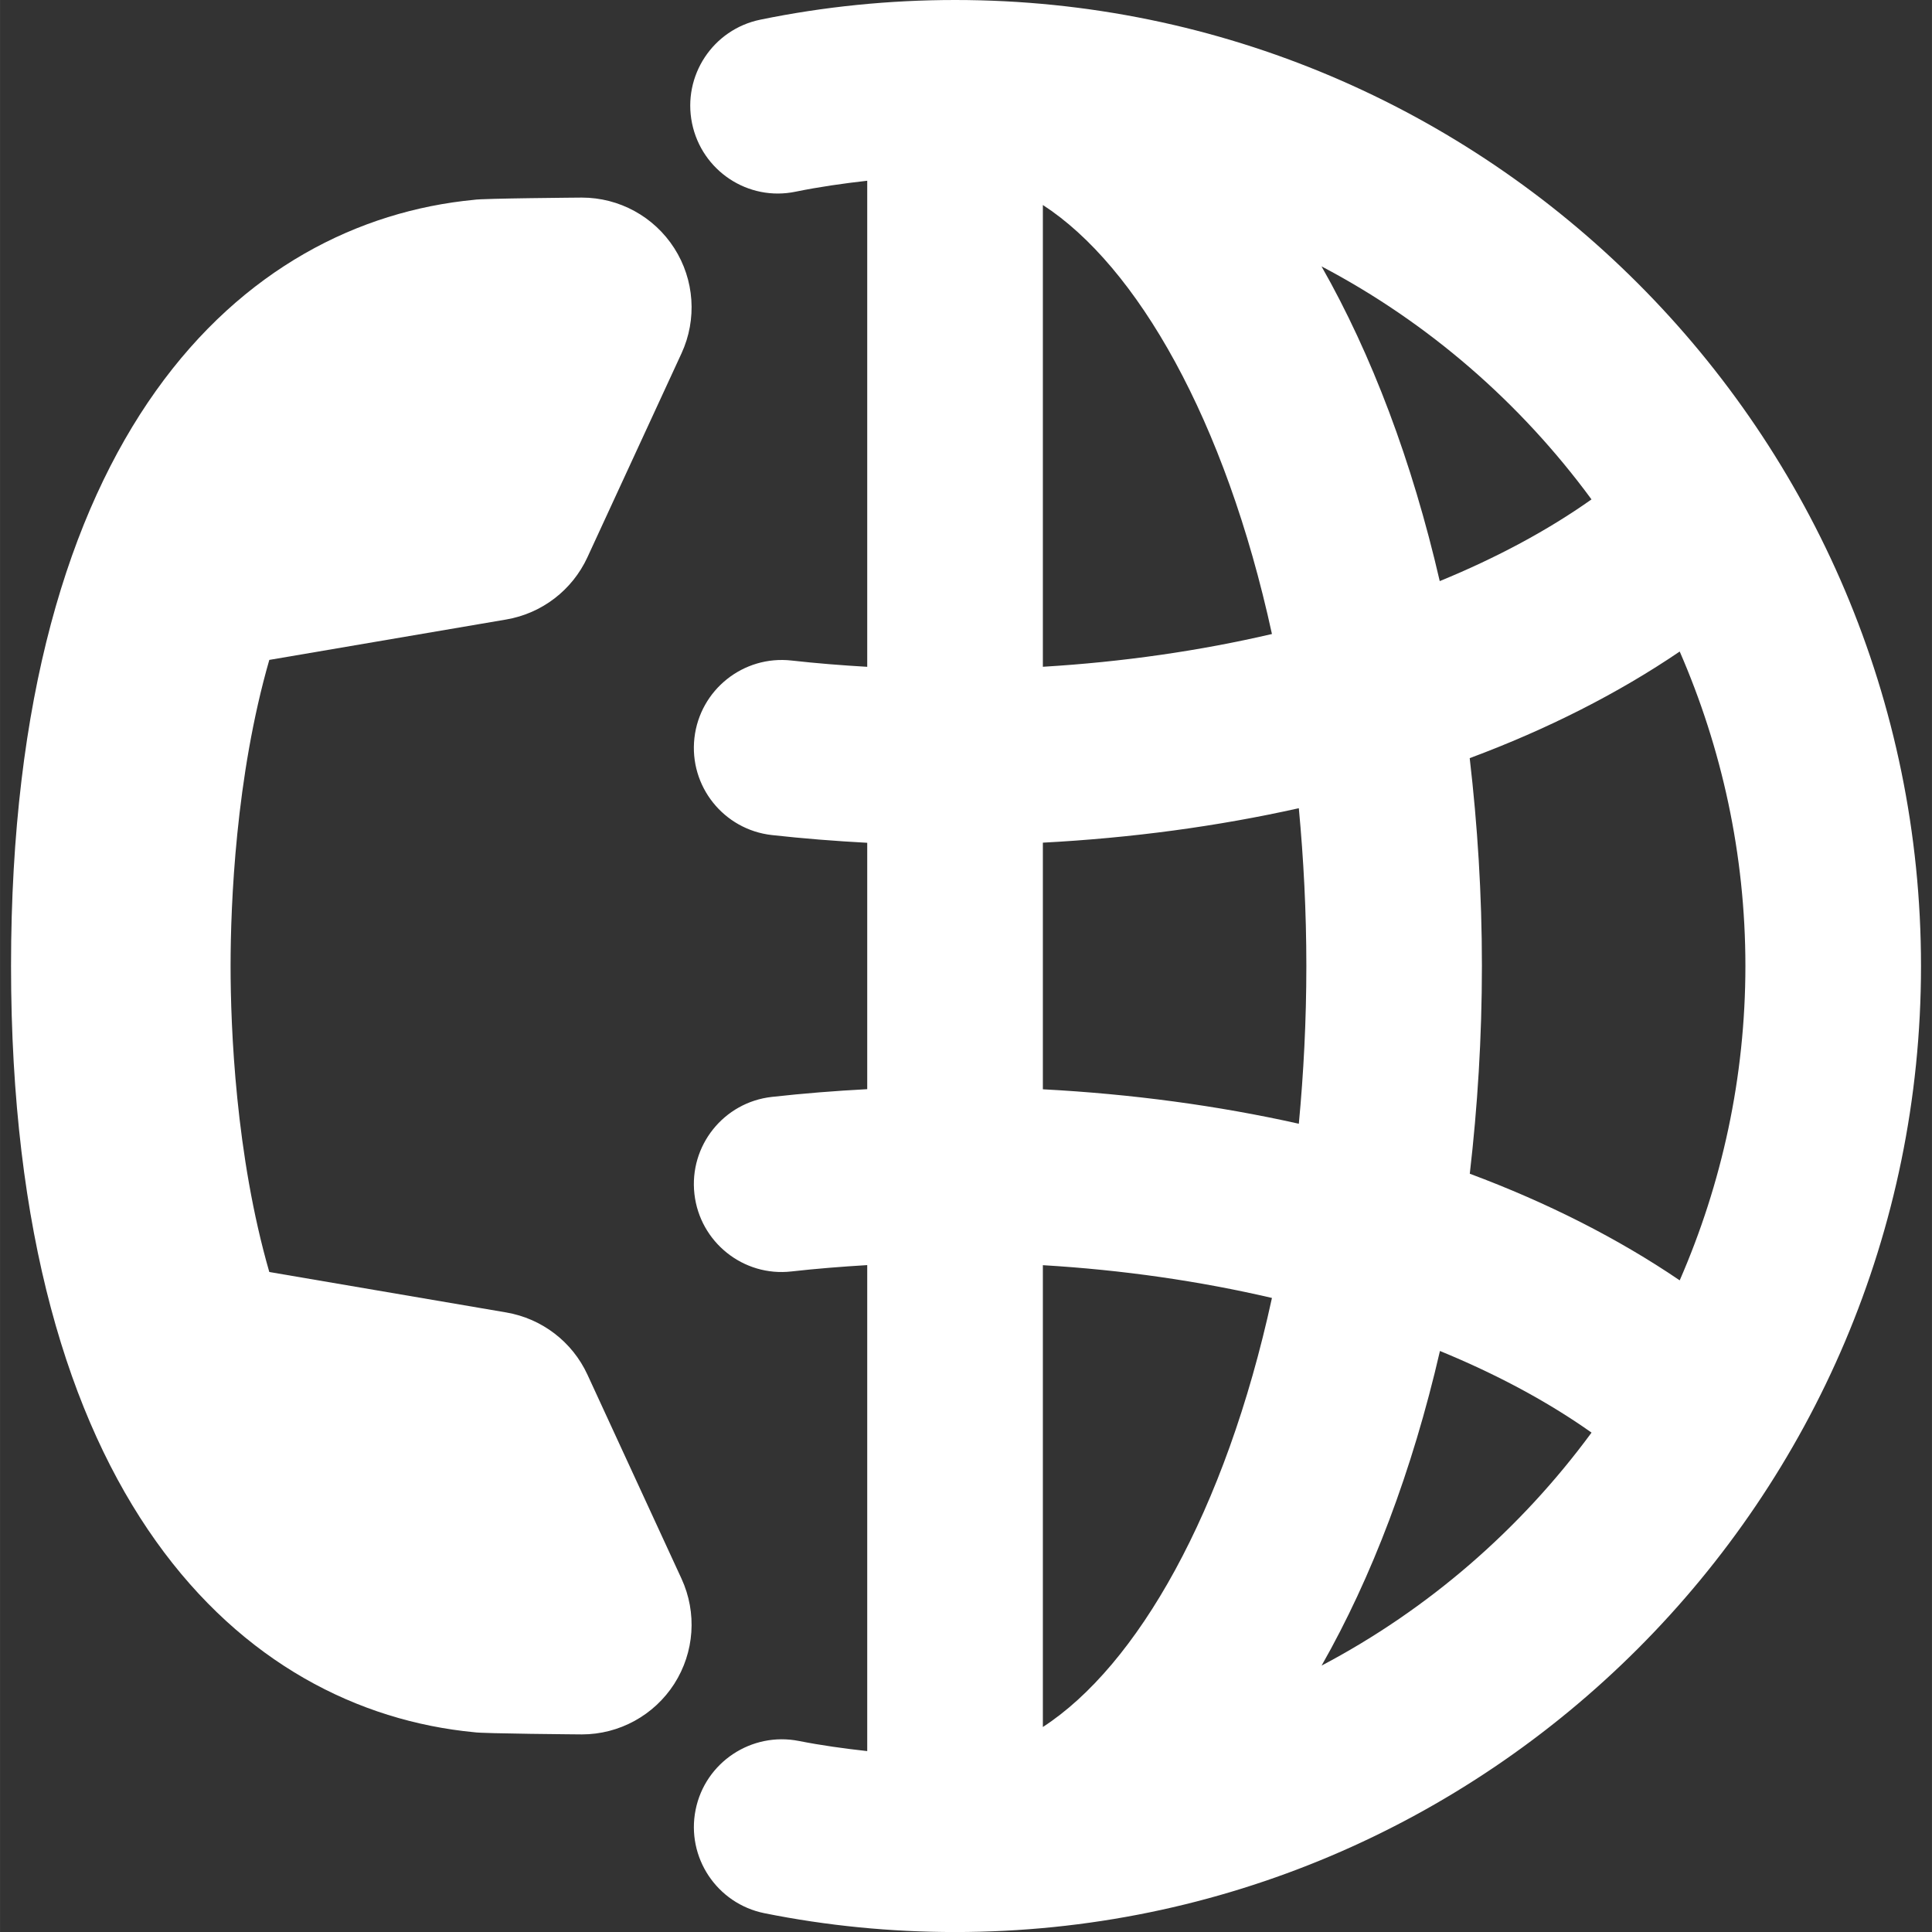<?xml version="1.0" encoding="iso-8859-1"?>
<!-- Uploaded to: SVG Repo, www.svgrepo.com, Generator: SVG Repo Mixer Tools -->
<!DOCTYPE svg PUBLIC "-//W3C//DTD SVG 1.1//EN" "http://www.w3.org/Graphics/SVG/1.1/DTD/svg11.dtd">
<svg fill="#fff" version="1.1" id="Capa_1" xmlns="http://www.w3.org/2000/svg" xmlns:xlink="http://www.w3.org/1999/xlink" 
	 width="800px" height="800px" viewBox="0 0 47 47.001" xml:space="preserve">
<rect x="0" y="0" width="47" height="47.001" fill="#333333" stroke="none"/>
<g>
	<g id="Layer_1_42_">
		<g>
			<path d="M23.234,0c-1.594,0-3.188,0.16-4.735,0.478c-1.156,0.236-1.9,1.365-1.664,2.521c0.237,1.155,1.363,1.906,2.521,1.664
				c0.573-0.117,1.155-0.2,1.741-0.266v11.825c-0.62-0.036-1.236-0.085-1.842-0.153c-1.171-0.131-2.229,0.712-2.362,1.884
				c-0.132,1.173,0.711,2.23,1.884,2.362c0.763,0.085,1.539,0.146,2.32,0.188v5.994c-0.781,0.041-1.557,0.103-2.32,0.188
				c-1.173,0.131-2.016,1.188-1.884,2.361c0.132,1.172,1.191,2.02,2.362,1.885c0.606-0.068,1.223-0.117,1.842-0.154V42.6
				c-0.558-0.062-1.114-0.138-1.66-0.246c-1.155-0.229-2.283,0.518-2.515,1.674s0.518,2.283,1.675,2.516
				c1.515,0.305,3.075,0.458,4.636,0.458c12.958,0,23.5-10.542,23.5-23.5S36.192,0,23.234,0z M25.37,42.014V30.779
				c1.938,0.115,3.814,0.387,5.573,0.797C29.809,36.789,27.656,40.53,25.37,42.014z M25.37,26.5v-6
				c2.16-0.114,4.25-0.397,6.227-0.838c0.115,1.229,0.183,2.507,0.183,3.838s-0.067,2.609-0.183,3.838
				C29.622,26.896,27.53,26.614,25.37,26.5z M30.943,15.424c-1.759,0.41-3.636,0.681-5.573,0.797V4.987
				C27.656,6.47,29.809,10.211,30.943,15.424z M35.754,18.444c1.896-0.706,3.615-1.579,5.109-2.594
				c1.021,2.347,1.598,4.931,1.598,7.649s-0.576,5.304-1.598,7.649c-1.496-1.016-3.213-1.888-5.107-2.594
				c0.188-1.627,0.295-3.312,0.295-5.057S35.943,20.07,35.754,18.444z M38.717,12.149c-1.066,0.755-2.312,1.422-3.692,1.988
				c-0.673-2.917-1.655-5.511-2.876-7.657C34.749,7.848,36.989,9.797,38.717,12.149z M32.151,40.52
				c1.221-2.146,2.206-4.738,2.879-7.654c1.379,0.566,2.622,1.232,3.688,1.986C36.989,37.203,34.75,39.15,32.151,40.52z"/>
			<path d="M14.291,33.443c-0.369-0.801-1.108-1.365-1.975-1.514l-5.765-0.984c-0.82-2.842-0.942-5.949-0.942-7.445
				s0.123-4.604,0.942-7.446l5.764-0.983c0.867-0.148,1.606-0.714,1.975-1.514l2.289-4.961c0.381-0.826,0.315-1.791-0.176-2.558
				c-0.491-0.767-1.338-1.231-2.249-1.231c0,0-2.449,0.019-2.619,0.054C5.912,5.399,0.268,10.502,0.268,23.5
				s5.644,18.102,11.267,18.641c0.17,0.034,2.619,0.053,2.619,0.053c0.911,0,1.758-0.465,2.249-1.23
				c0.491-0.768,0.557-1.73,0.176-2.558L14.291,33.443z"/>
		</g>
	</g>
</g>
</svg>